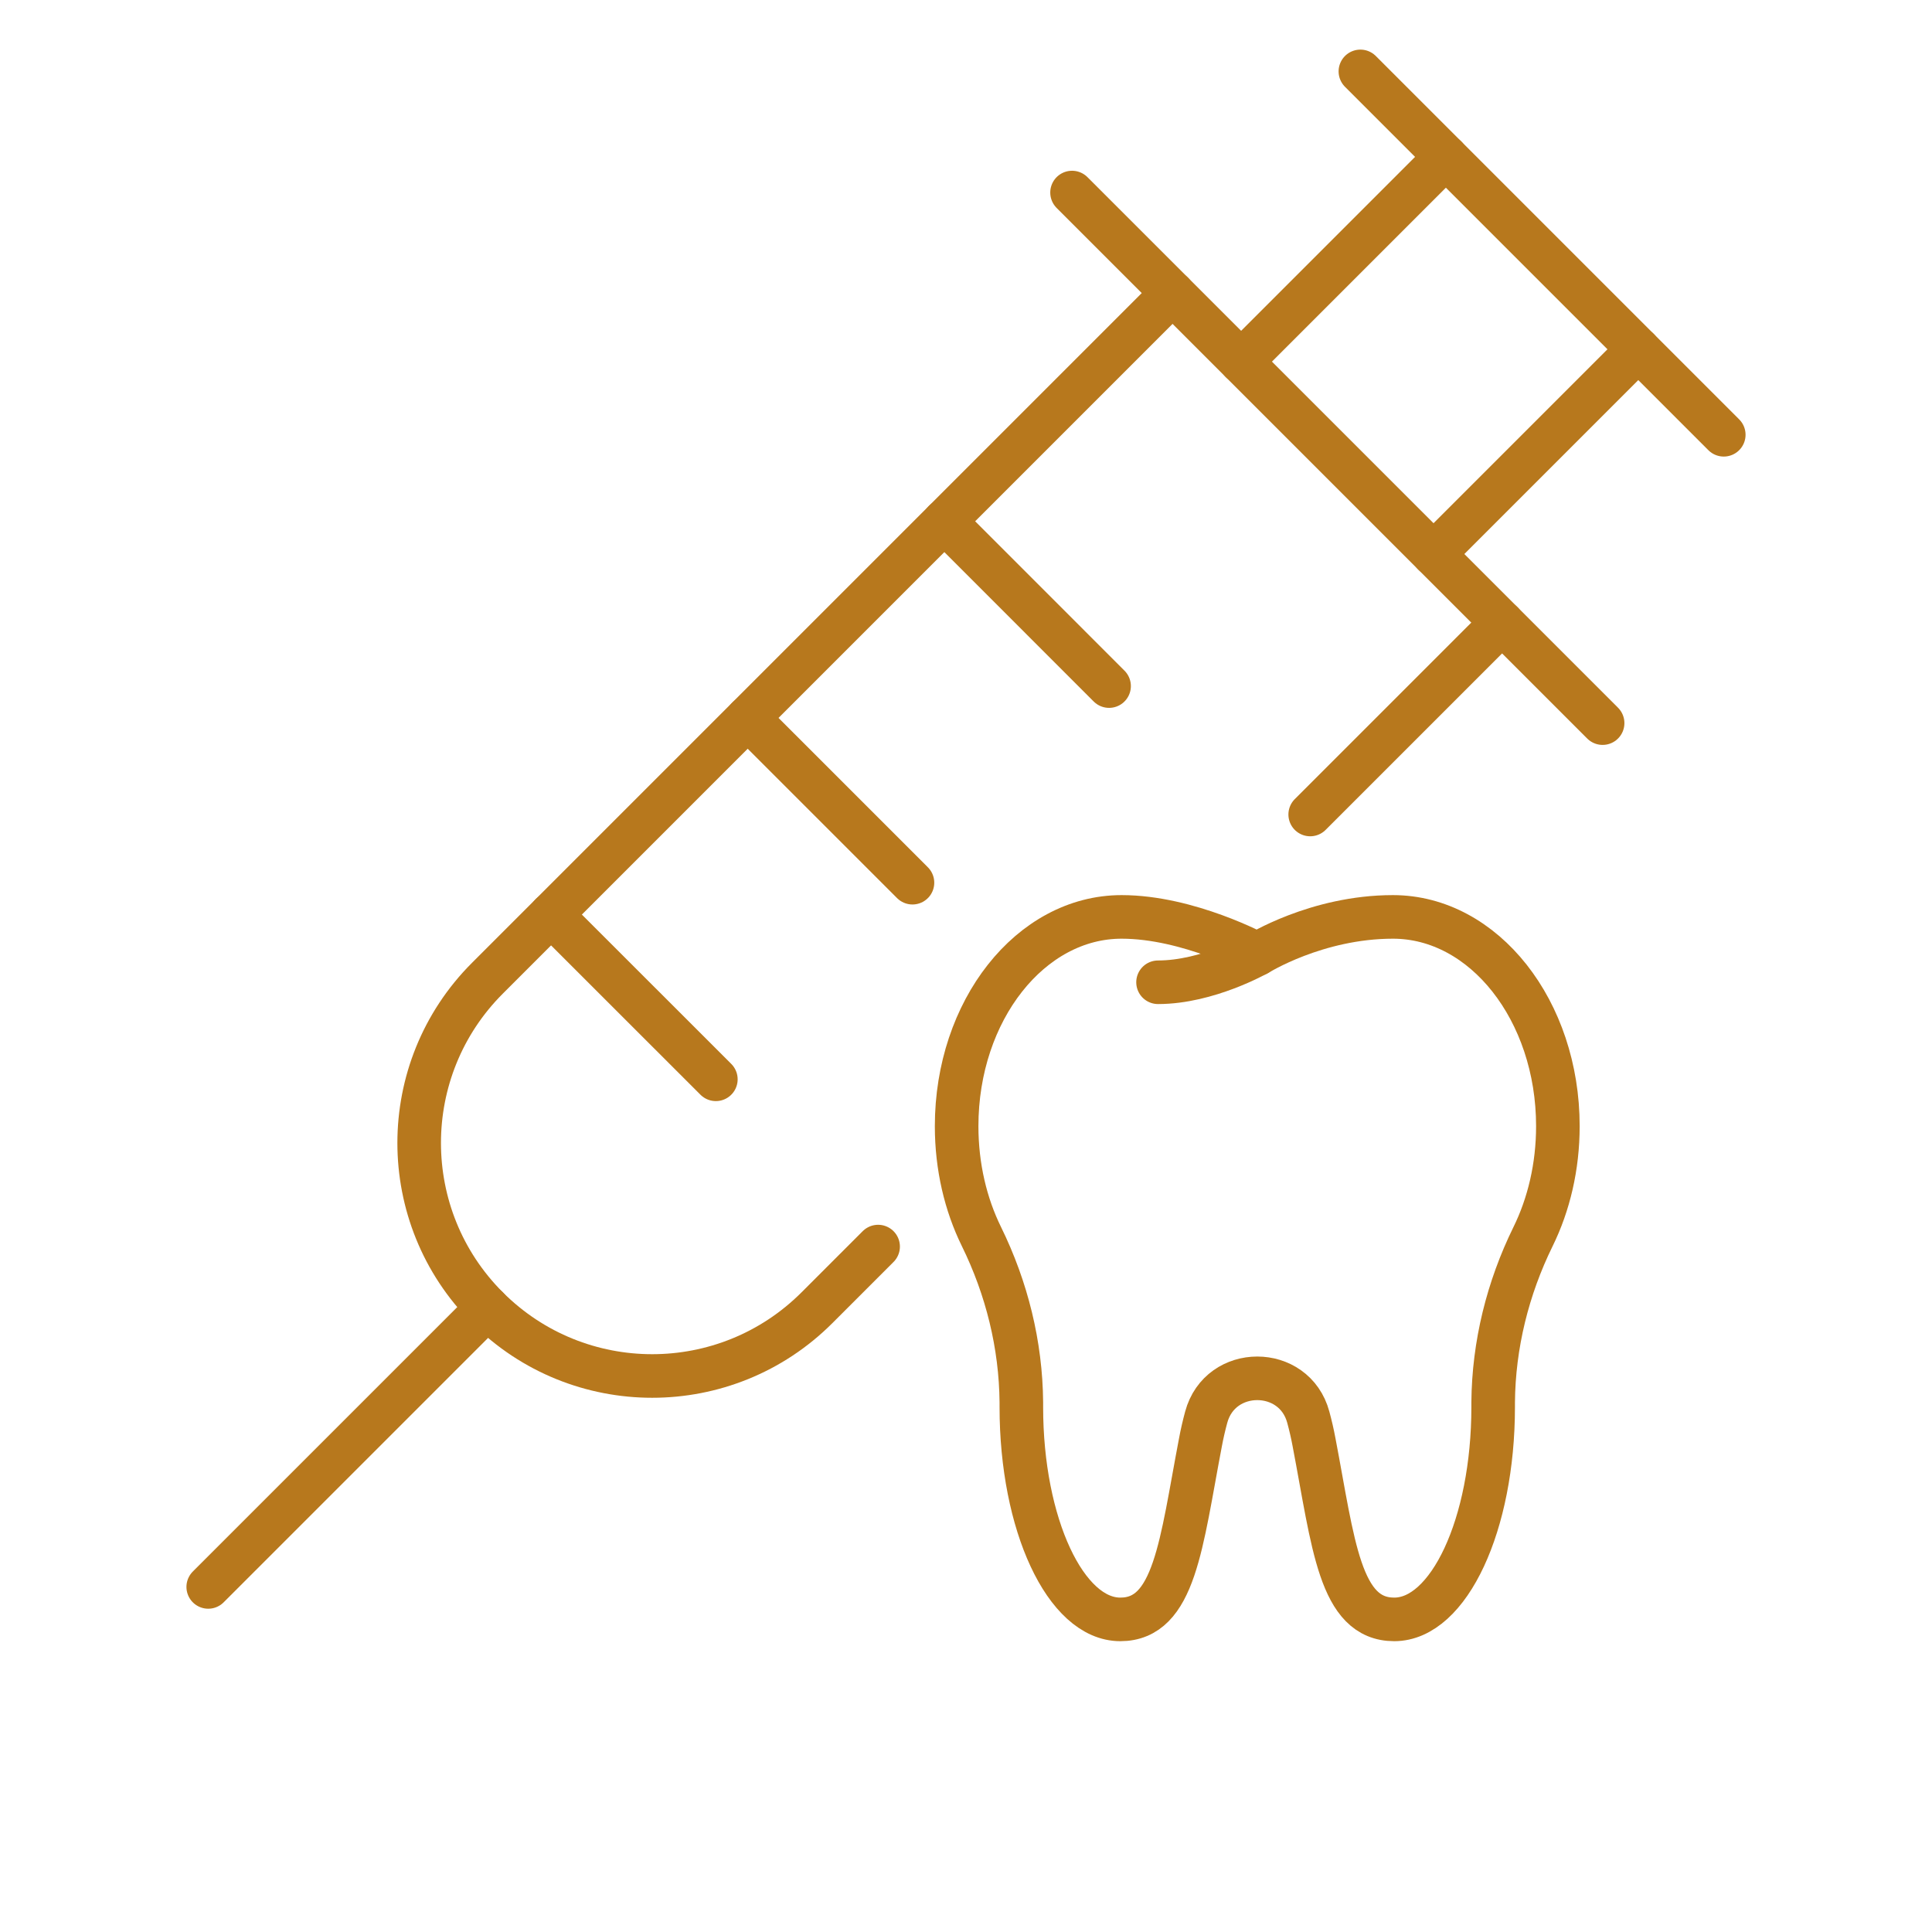 <?xml version="1.0" encoding="UTF-8"?>
<svg xmlns="http://www.w3.org/2000/svg" id="Layer_1" viewBox="0 0 266 266">
  <defs>
    <style>.cls-1{fill:none;stroke:#b7781d;stroke-linecap:round;stroke-linejoin:round;stroke-width:6px;}</style>
  </defs>
  <path class="cls-1" d="M173.11,189.77c3.02,0,6.06,1.78,7.02,5.36.3,1.11.57,2.26.79,3.45,2.67,13.96,3.51,24.38,11.04,24.38s13.62-13.09,13.62-29.23c0-.22,0-.44,0-.66.07-7.92,2-15.7,5.49-22.81,2.17-4.41,3.42-9.63,3.42-15.21,0-15.91-10.17-28.81-22.71-28.81-10.53,0-18.68,5.13-18.68,5.13,0,0-9.47-5.13-18.68-5.13-12.54,0-22.71,12.9-22.71,28.81,0,5.59,1.25,10.8,3.42,15.21,3.49,7.11,5.42,14.9,5.49,22.81,0,.22,0,.44,0,.66,0,16.14,6.1,29.23,13.62,29.23s8.37-10.42,11.04-24.38c.22-1.19.49-2.34.79-3.45.96-3.58,4-5.36,7.02-5.36Z"></path>
  <path class="cls-1" d="M173.11,131.35s-6.83,3.89-13.67,3.89"></path>
  <line class="cls-1" x1="180.39" y1="112.14" x2="206.81" y2="85.72"></line>
  <path class="cls-1" d="M161.44,40.35l-94.33,94.33c-12.53,12.53-12.53,32.84,0,45.37h0c12.53,12.53,32.84,12.53,45.37,0l8.42-8.42"></path>
  <line class="cls-1" x1="197.37" y1="76.28" x2="225.56" y2="48.09"></line>
  <line class="cls-1" x1="199.07" y1="21.6" x2="170.88" y2="49.79"></line>
  <line class="cls-1" x1="220.65" y1="99.56" x2="147.6" y2="26.51"></line>
  <line class="cls-1" x1="237.33" y1="59.86" x2="187.3" y2="9.83"></line>
  <line class="cls-1" x1="67.11" y1="180.05" x2="28.67" y2="218.49"></line>
  <line class="cls-1" x1="75.87" y1="125.92" x2="98.56" y2="148.6"></line>
  <line class="cls-1" x1="102.95" y1="98.85" x2="125.63" y2="121.53"></line>
  <line class="cls-1" x1="130.02" y1="71.77" x2="152.7" y2="94.46"></line>
</svg>
